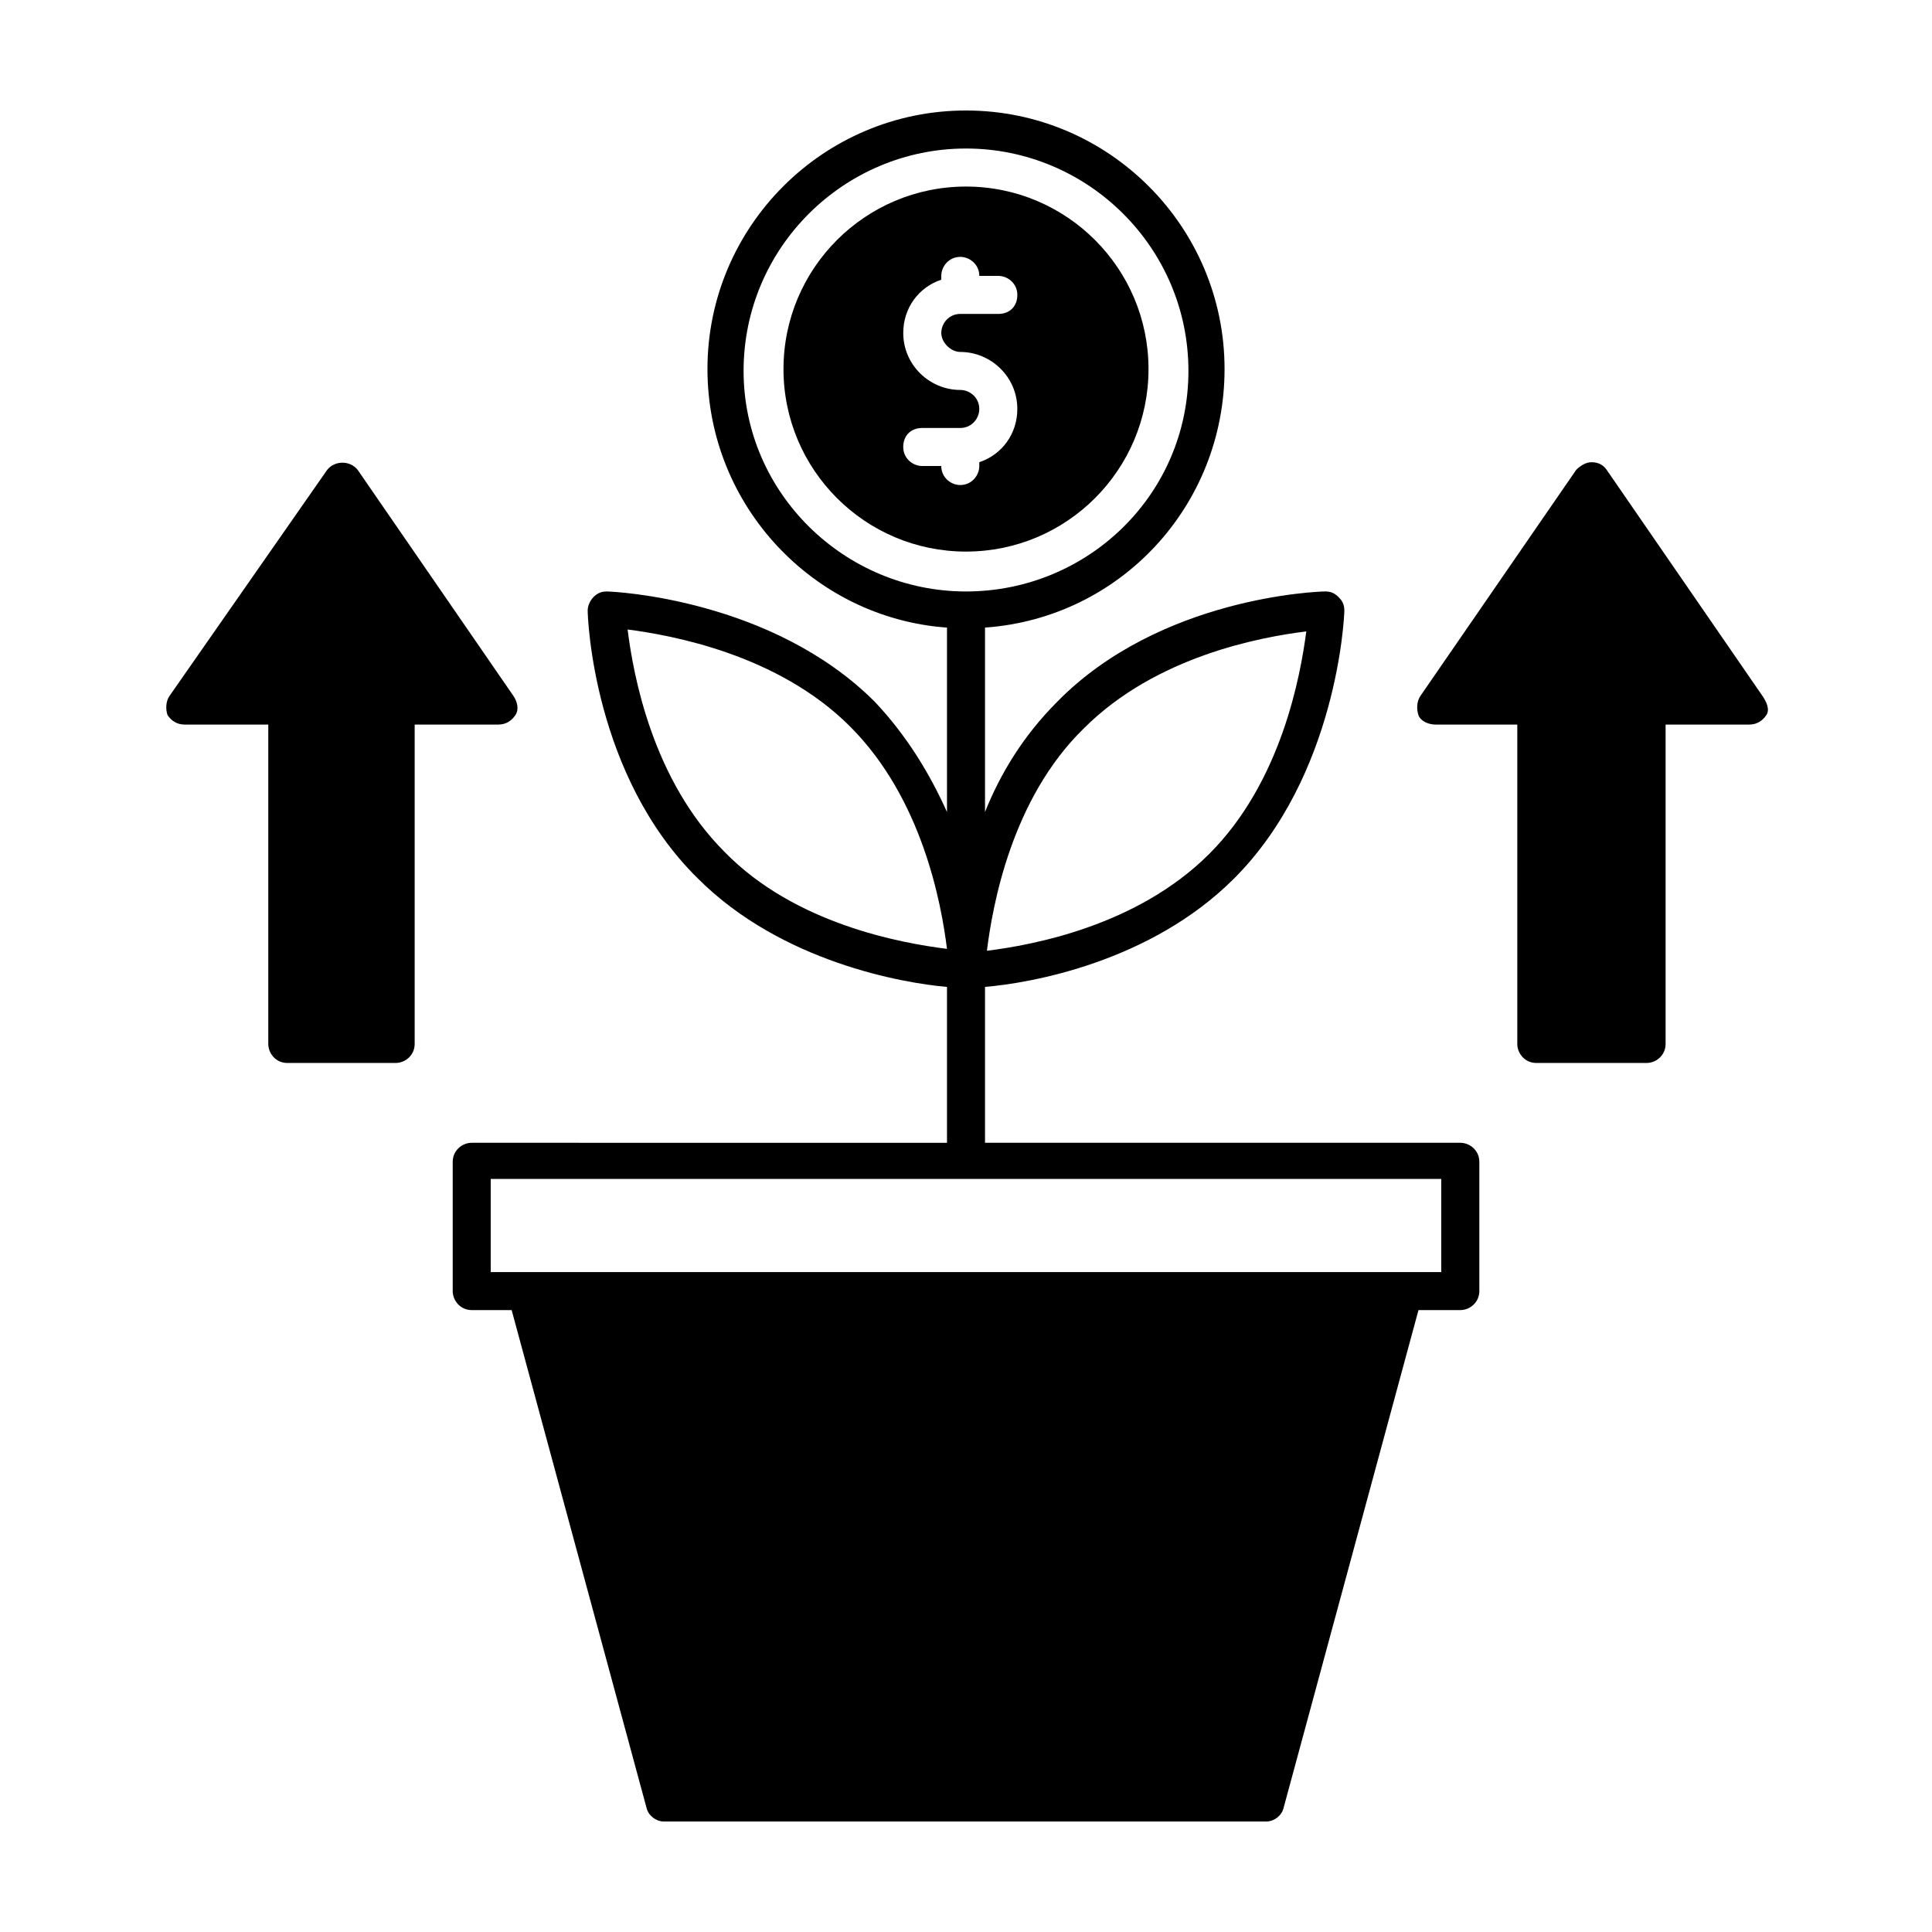 <?xml version="1.0" encoding="UTF-8"?>
<!-- Uploaded to: SVG Repo, www.svgrepo.com, Generator: SVG Repo Mixer Tools -->
<svg fill="#000000" width="800px" height="800px" version="1.1" viewBox="144 144 512 512" xmlns="http://www.w3.org/2000/svg">
 <g>
  <path d="m400 193.44c-26.703 0-48.367 21.664-48.367 48.367 0 26.703 21.664 48.367 48.367 48.367s48.367-21.664 48.367-48.367c-0.004-26.703-21.668-48.367-48.367-48.367zm-1.512 43.832c8.062 0 15.113 6.551 15.113 15.113 0 6.551-4.031 12.09-10.078 14.105v1.008c0 2.519-2.016 5.039-5.039 5.039-2.519 0-5.039-2.016-5.039-5.039h-5.039c-2.519 0-5.039-2.016-5.039-5.039 0-3.023 2.016-5.039 5.039-5.039h10.078c3.023 0 5.039-2.519 5.039-5.039 0-3.023-2.519-5.039-5.039-5.039-8.062 0-15.113-6.551-15.113-15.113 0-6.551 4.031-12.09 10.078-14.105v-1.008c0-2.519 2.016-5.039 5.039-5.039 2.519 0 5.039 2.016 5.039 5.039h5.039c2.519 0 5.039 2.016 5.039 5.039 0 3.023-2.016 5.039-5.039 5.039h-10.078c-3.023 0-5.039 2.519-5.039 5.039s2.519 5.039 5.039 5.039z"/>
  <path d="m530.99 446.85h-125.95v-41.312c12.09-1.008 43.832-6.551 66-28.719 27.207-27.207 29.223-69.023 29.223-71.039 0-1.512-0.504-2.519-1.512-3.527-1.008-1.008-2.016-1.512-3.527-1.512-2.016 0-43.832 1.512-71.039 29.223-9.07 9.07-15.113 19.145-19.145 29.223v-48.871c35.77-2.519 63.48-32.242 63.48-68.52 0-37.781-30.73-68.512-68.516-68.512s-68.52 30.73-68.52 68.52c0 36.273 28.215 66 63.48 68.52v48.871c-4.535-10.078-10.578-20.152-19.145-29.223-27.207-27.207-69.023-29.223-71.039-29.223-1.512 0-2.519 0.504-3.527 1.512-1.008 1.008-1.512 2.519-1.512 3.527 0 2.016 1.512 43.832 29.223 71.039 22.168 22.168 54.41 27.711 66 28.719v41.312l-125.95-0.008c-2.519 0-5.039 2.016-5.039 5.039v34.258c0 2.519 2.016 5.039 5.039 5.039h10.578l35.77 132c0.504 2.016 2.519 3.527 4.535 3.527h159.71c2.016 0 4.031-1.512 4.535-3.527l35.77-132h11.086c2.519 0 5.039-2.016 5.039-5.039v-34.258c0-3.023-2.519-5.039-5.039-5.039zm-99.754-109.83c19.145-19.145 46.855-24.184 58.945-25.695-1.512 11.586-6.551 39.801-25.695 58.945-19.145 19.145-46.855 24.184-58.945 25.695 1.512-12.094 6.551-40.305 25.695-58.945zm-95.219 32.746c-19.145-19.145-24.184-46.855-25.695-58.945 11.586 1.512 39.801 6.551 58.945 25.695s24.184 46.855 25.695 58.945c-12.094-1.512-40.305-6.551-58.945-25.695zm5.039-127.46c0-32.746 26.699-58.945 58.945-58.945 32.242 0 58.945 26.199 58.945 58.945 0 32.75-26.703 58.441-58.945 58.441-32.246 0-58.945-26.195-58.945-58.441zm184.89 238.81h-251.9v-24.688h251.9z"/>
  <path d="m280.59 333.5c1.008-1.512 0.504-3.527-0.504-5.039l-41.309-59.953c-2.016-2.519-6.047-2.519-8.062 0l-41.816 59.953c-1.008 1.512-1.008 3.527-0.504 5.039 1.008 1.512 2.519 2.519 4.535 2.519h22.168v84.641c0 2.519 2.016 5.039 5.039 5.039l28.715-0.004c2.519 0 5.039-2.016 5.039-5.039v-84.637h22.168c2.016 0 3.527-1.008 4.531-2.519z"/>
  <path d="m611.09 328.46-41.312-59.953c-1.008-1.512-2.519-2.016-4.031-2.016s-3.023 1.008-4.031 2.016l-41.312 59.953c-1.008 1.512-1.008 3.527-0.504 5.039 0.504 1.512 2.519 2.519 4.535 2.519h21.664v84.641c0 2.519 2.016 5.039 5.039 5.039h29.223c2.519 0 5.039-2.016 5.039-5.039v-84.641h22.168c2.016 0 3.527-1.008 4.535-2.519 1.004-1.512-0.004-3.527-1.012-5.039z"/>
 </g>
</svg>